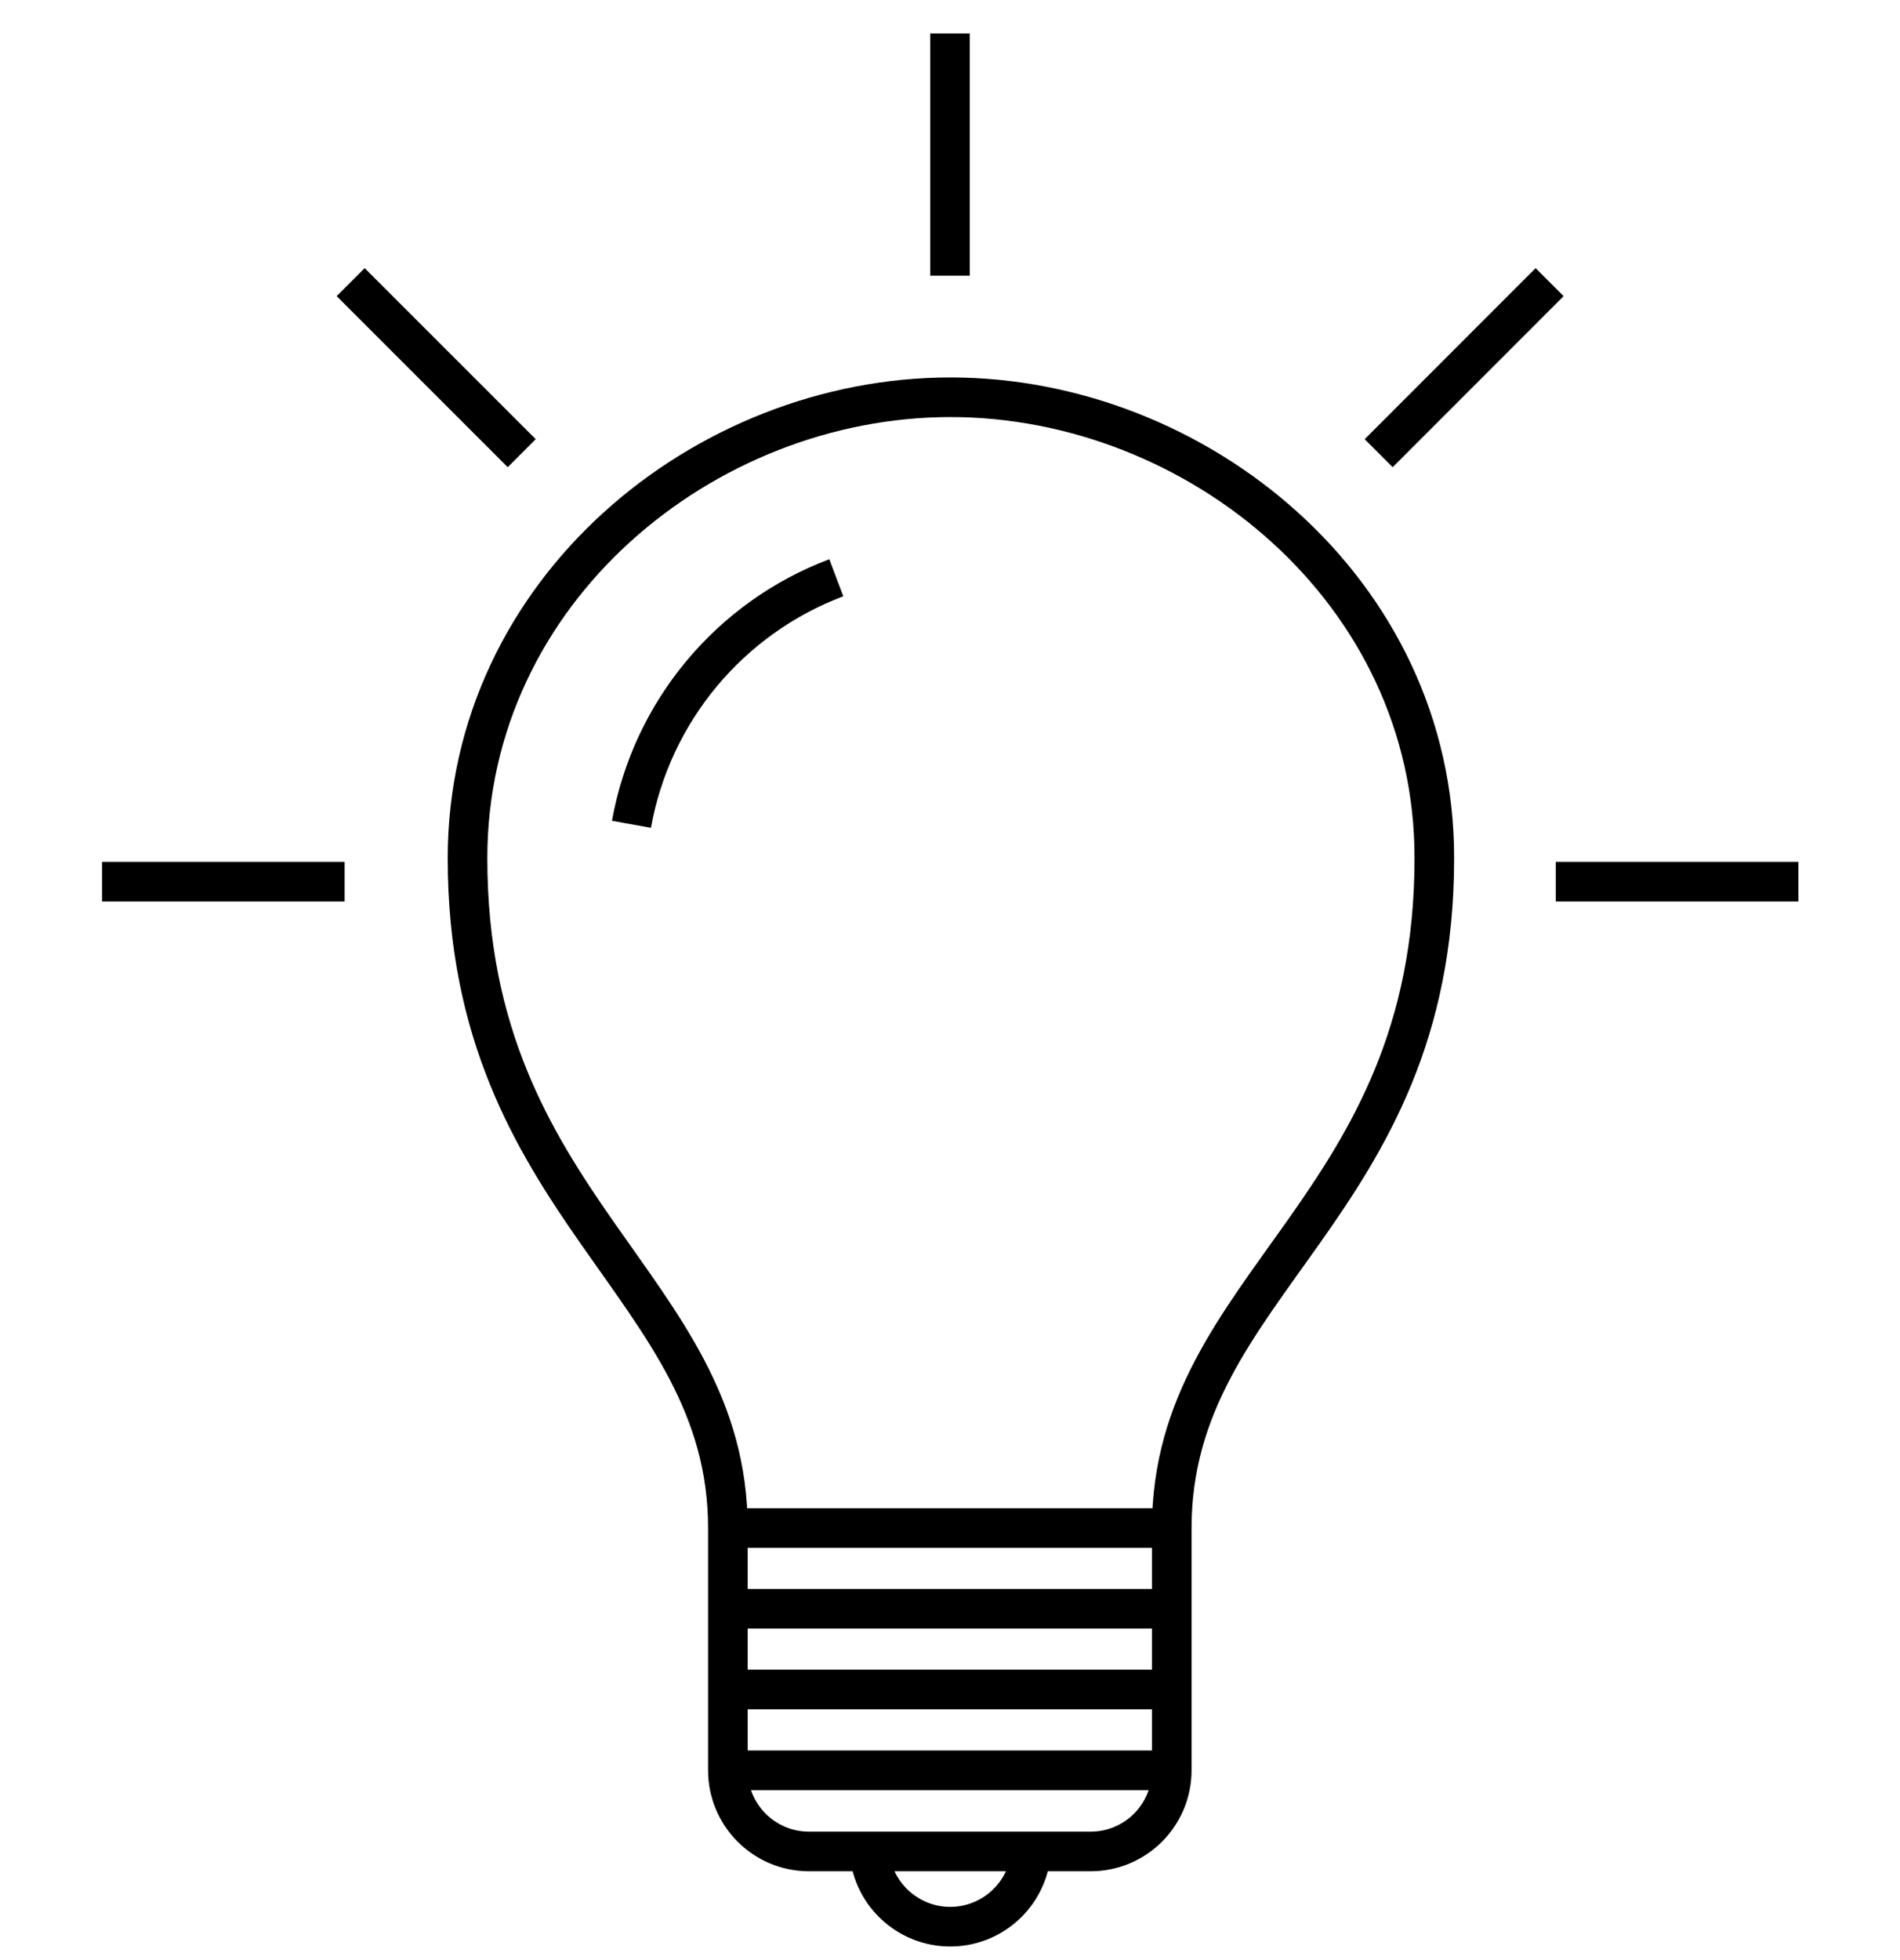 <svg width="32" height="33" viewBox="0 0 32 33" fill="none" xmlns="http://www.w3.org/2000/svg">
<path d="M12.266 25.726H19.742M14.085 9.727C12.284 10.407 10.975 11.984 10.635 13.878M19.742 27.085H12.266M12.266 28.444H19.742M19.742 29.805H12.266M1.719 14.844H5.804M5.906 4.75L8.787 7.63M16 0.563V4.641M26.099 4.75L23.22 7.63M26.203 14.844H30.289M12.259 29.804C12.259 30.556 12.866 31.167 13.618 31.171H18.376C19.128 31.167 19.735 30.556 19.735 29.804V25.726C19.735 21.596 24.157 20.355 24.157 14.45C24.164 9.94 20.152 6.688 16.008 6.688C11.864 6.688 7.874 9.94 7.874 14.45C7.874 20.355 12.259 21.633 12.259 25.726V29.804ZM14.641 31.171C14.696 31.923 15.351 32.489 16.104 32.434C16.78 32.384 17.317 31.846 17.367 31.171H14.641Z" stroke="black" stroke-width="0.667" stroke-miterlimit="10"/>
</svg>

